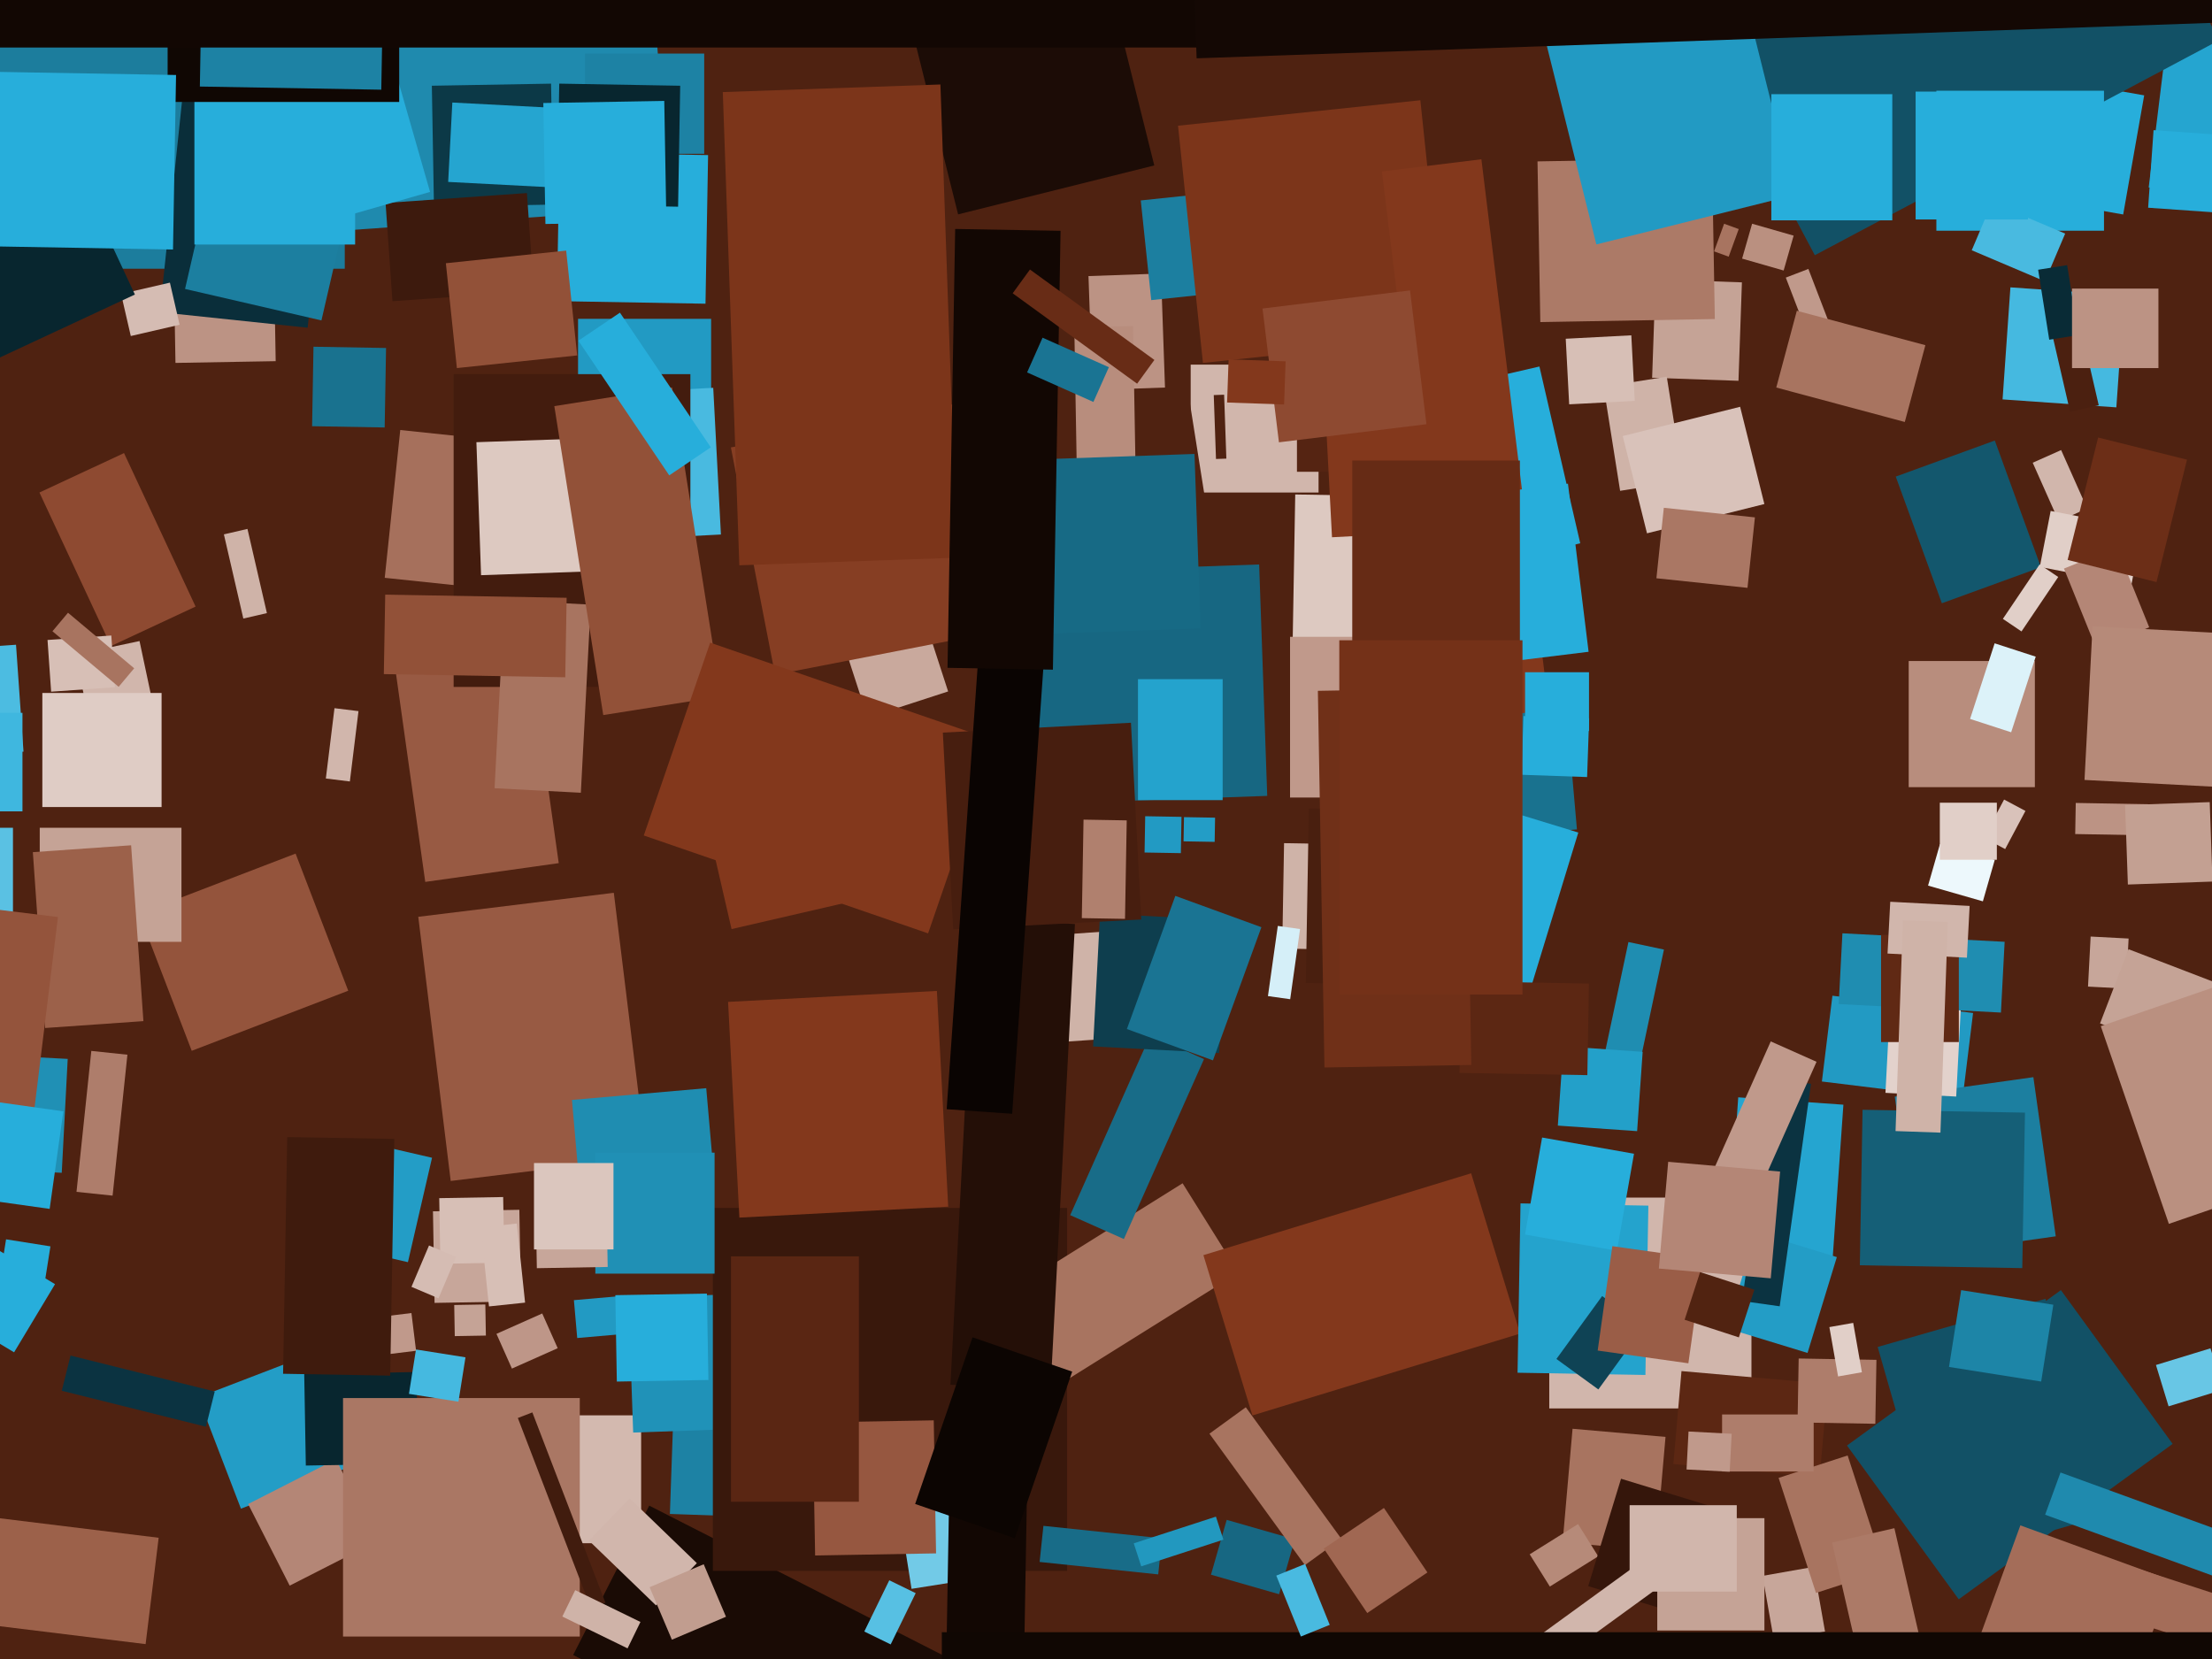 <svg xmlns="http://www.w3.org/2000/svg" width="640px" height="480px">
  <rect width="640" height="480" fill="rgb(79,34,17)"/>
  <polygon points="479.011,448.614 452.113,446.261 454.989,413.386 481.887,415.739" fill="rgb(168,116,96)"/>
  <polygon points="588.127,133.88 596.349,130.219 603.873,147.12 595.651,150.781" fill="rgb(209,182,172)"/>
  <polygon points="442.589,449.708 456.582,440.964 462.411,450.292 448.418,459.036" fill="rgb(182,138,121)"/>
  <polygon points="405.481,275.049 370.986,274.447 371.519,243.951 406.014,244.553" fill="rgb(207,179,168)"/>
  <polygon points="567.824,317.905 527.129,312.909 530.176,288.095 570.871,293.091" fill="rgb(34,154,195)"/>
  <polygon points="94.558,7.885 189.326,1.258 193.442,60.115 98.674,66.742" fill="rgb(31,138,174)"/>
  <polygon points="502.995,110.178 478.01,109.305 479.005,80.822 503.99,81.695" fill="rgb(197,163,150)"/>
  <polygon points="473.841,310.443 463.57,308.26 471.159,272.557 481.43,274.74" fill="rgb(31,141,177)"/>
  <polygon points="121.02,265.26 177.596,258.314 186.98,334.74 130.404,341.686" fill="rgb(152,90,67)"/>
  <polygon points="381.5,142.5 344.5,142.5 344.5,105.5 381.5,105.5" fill="rgb(209,182,172)"/>
  <polygon points="185.5,446.5 146.5,446.5 146.5,409.5 185.5,409.5" fill="rgb(211,185,175)"/>
  <polygon points="424.249,200.936 373.756,200.055 374.751,143.064 425.244,143.945" fill="rgb(221,201,193)"/>
  <polygon points="580.156,245.662 573.975,242.375 579.844,231.338 586.025,234.625" fill="rgb(217,194,186)"/>
  <polygon points="118.026,365.184 100,361.022 106.974,330.816 125,334.978" fill="rgb(35,157,198)"/>
  <polygon points="220.306,438.955 193.822,438.03 194.694,413.045 221.178,413.97" fill="rgb(29,130,164)"/>
  <polygon points="615.113,286.028 604.128,285.452 604.887,270.972 615.872,271.548" fill="rgb(199,166,154)"/>
  <polygon points="314.931,79.876 335.918,79.144 337.069,112.124 316.082,112.856" fill="rgb(188,147,132)"/>
  <polygon points="506.75,407.5 448.25,407.5 448.25,346.5 506.75,346.5" fill="rgb(209,182,172)"/>
  <polygon points="131.422,377.579 140.421,377.422 140.578,386.421 131.579,386.578" fill="rgb(197,163,150)"/>
  <polygon points="588.75,227.75 552.25,227.75 552.25,191.25 588.75,191.25" fill="rgb(184,141,125)"/>
  <polygon points="530.074,366.507 499.648,364.379 502.926,317.493 533.352,319.621" fill="rgb(37,165,208)"/>
  <polygon points="181.837,375.507 238.802,373.517 240.163,412.493 183.198,414.483" fill="rgb(32,146,184)"/>
  <polygon points="534.391,418.235 596.281,373.269 628.609,417.765 566.719,462.731" fill="rgb(18,81,102)"/>
  <polygon points="543.27,389.719 591.814,375.799 609.73,438.281 561.186,452.201" fill="rgb(18,81,102)"/>
  <polygon points="411.787,113.803 445.403,106.042 457.213,157.197 423.597,164.958" fill="rgb(39,174,219)"/>
  <polygon points="463.978,111.885 482.25,108.991 487.022,139.115 468.75,142.009" fill="rgb(207,179,168)"/>
  <polygon points="659.895,58.93 621.682,54.238 627.105,10.07 665.318,14.762" fill="rgb(37,165,208)"/>
  <polygon points="548.211,317.295 588.317,311.658 594.789,357.705 554.683,363.342" fill="rgb(28,127,160)"/>
  <polygon points="257.155,525.374 165.827,478.84 187.845,435.626 279.173,482.16" fill="rgb(26,11,5)"/>
  <polygon points="441.75,230.75 373.25,230.75 373.25,184.25 441.75,184.25" fill="rgb(192,153,139)"/>
  <polygon points="114.341,193.268 152.961,187.84 161.659,249.732 123.039,255.16" fill="rgb(152,90,67)"/>
  <polygon points="4.077,391.265 -13.923,380.45 -2.077,360.735 15.923,371.55" fill="rgb(39,174,219)"/>
  <polygon points="3.75,278.5 -36.75,278.5 -36.75,239.5 3.75,239.5" fill="rgb(90,193,227)"/>
  <polygon points="308.75,454.5 206.25,454.5 206.25,349.5 308.75,349.5" fill="rgb(57,24,12)"/>
  <polygon points="259.593,433.525 286.261,429.301 290.407,455.475 263.739,459.699" fill="rgb(114,202,231)"/>
  <polygon points="165.485,318.247 204.336,314.848 206.515,339.753 167.664,343.152" fill="rgb(31,141,177)"/>
  <polygon points="125.271,350.47 150.267,350.034 150.729,376.53 125.733,376.966" fill="rgb(199,166,154)"/>
  <polygon points="99.75,77.75 -0.75,77.75 -0.75,13.25 99.75,13.25" fill="rgb(28,125,157)"/>
  <polygon points="108.619,381.181 119.041,379.901 120.381,390.819 109.959,392.099" fill="rgb(192,153,139)"/>
  <polygon points="296.268,481.692 273.772,481.299 274.732,426.308 297.228,426.701" fill="rgb(18,7,3)"/>
  <polygon points="57.347,404.294 93.29,390.497 105.653,422.706 69.71,436.503" fill="rgb(35,157,198)"/>
  <polygon points="667.834,465.96 591.719,438.256 596.166,426.04 672.281,453.744" fill="rgb(31,138,174)"/>
  <polygon points="391.75,136.5 375.25,136.5 375.25,117.5 391.75,117.5" fill="rgb(85,36,18)"/>
  <polygon points="124.947,24.804 159.442,24.202 160.053,59.196 125.558,59.798" fill="rgb(12,57,71)"/>
  <polygon points="330.058,57.991 356.91,55.168 359.942,84.009 333.09,86.832" fill="rgb(28,127,160)"/>
  <polygon points="621.42,241.683 600.423,241.316 600.58,232.317 621.577,232.684" fill="rgb(188,147,132)"/>
  <polygon points="383.662,122.491 420.611,120.554 422.338,153.509 385.389,155.446" fill="rgb(131,56,28)"/>
  <polygon points="205.75,130.75 167.25,130.75 167.25,92.25 205.75,92.25" fill="rgb(34,154,195)"/>
  <polygon points="127.086,346.663 145.583,346.34 145.914,365.337 127.417,365.66" fill="rgb(215,191,182)"/>
  <polygon points="139.077,355.112 149.519,354.014 151.923,376.888 141.481,377.986" fill="rgb(215,191,182)"/>
  <polygon points="303.208,270.671 335.629,268.404 337.792,299.329 305.371,301.596" fill="rgb(207,179,168)"/>
  <polygon points="351.438,243.578 342.44,243.421 342.562,236.422 351.56,236.579" fill="rgb(35,157,198)"/>
  <polygon points="444.848,46.694 495.34,45.813 496.152,92.306 445.66,93.187" fill="rgb(172,122,103)"/>
  <polygon points="370.079,461.256 350.373,455.605 354.921,439.744 374.627,445.395" fill="rgb(23,103,130)"/>
  <polygon points="340.837,36.374 410.951,29.004 418.163,97.626 348.049,104.996" fill="rgb(124,53,26)"/>
  <polygon points="396.745,208.033 453.03,203.108 456.255,239.967 399.97,244.892" fill="rgb(25,114,143)"/>
  <polygon points="280.677,380.777 342.16,342.358 358.323,368.223 296.84,406.642" fill="rgb(168,116,96)"/>
  <polygon points="616.448,489.662 572.752,473.758 584.552,441.338 628.248,457.242" fill="rgb(164,109,89)"/>
  <polygon points="12.247,375.424 -0.593,373.391 1.753,358.576 14.593,360.609" fill="rgb(39,174,219)"/>
  <polygon points="399.828,49.615 428.612,46.081 448.172,205.385 419.388,208.919" fill="rgb(131,56,28)"/>
  <polygon points="277.207,62.022 260.031,-6.869 316.793,-21.022 333.969,47.869" fill="rgb(28,12,6)"/>
  <polygon points="667.909,63.344 621.522,60.101 623.091,37.656 669.478,40.899" fill="rgb(39,174,219)"/>
  <polygon points="206.75,368.5 172.25,368.5 172.25,333.5 206.75,333.5" fill="rgb(32,144,181)"/>
  <polygon points="134.19,169.584 111.316,167.18 115.81,124.416 138.684,126.82" fill="rgb(166,112,92)"/>
  <polygon points="17.864,339.328 -14.591,337.627 -12.864,304.672 19.591,306.373" fill="rgb(32,144,181)"/>
  <polygon points="509.964,455.947 524.736,453.342 528.036,472.053 513.264,474.658" fill="rgb(199,166,154)"/>
  <polygon points="50.236,74.505 79.232,73.999 79.764,104.495 50.768,105.001" fill="rgb(188,147,132)"/>
  <polygon points="71.788,435.164 97.181,422.225 109.212,445.836 83.819,458.775" fill="rgb(180,134,118)"/>
  <polygon points="165.416,114.352 206.36,112.206 208.584,154.648 167.64,156.794" fill="rgb(73,186,224)"/>
  <polygon points="614.302,62.057 593.621,58.411 599.698,23.943 620.379,27.589" fill="rgb(39,174,219)"/>
  <polygon points="348.18,363.151 425.64,339.469 439.82,385.849 362.36,409.531" fill="rgb(131,56,28)"/>
  <polygon points="492.984,469.156 459.514,458.923 469.016,427.844 502.486,438.077" fill="rgb(53,22,11)"/>
  <polygon points="351.178,114.308 354.176,114.203 354.822,132.692 351.824,132.797" fill="rgb(79,34,17)"/>
  <polygon points="295.352,165.724 364.31,163.316 366.648,230.276 297.69,232.684" fill="rgb(23,103,130)"/>
  <polygon points="242.678,181.946 265.979,174.375 274.322,200.054 251.021,207.625" fill="rgb(201,169,157)"/>
  <polygon points="199.75,198.75 131.25,198.75 131.25,108.25 199.75,108.25" fill="rgb(67,28,14)"/>
  <polygon points="492.925,13.362 609.916,-48.843 642.075,11.638 525.084,73.843" fill="rgb(18,81,102)"/>
  <polygon points="-23.797,188.532 4.634,186.544 6.797,217.468 -21.634,219.456" fill="rgb(76,188,225)"/>
  <polygon points="21.784,189.427 40.369,185.477 44.216,203.573 25.631,207.523" fill="rgb(209,182,172)"/>
  <polygon points="55.476,304.029 40.245,264.352 85.524,246.971 100.755,286.648" fill="rgb(148,84,60)"/>
  <polygon points="211.663,268.811 202.44,228.862 244.337,219.189 253.56,259.138" fill="rgb(131,56,28)"/>
  <polygon points="476.07,397.819 439.075,397.173 439.93,348.181 476.925,348.827" fill="rgb(36,163,205)"/>
  <polygon points="526.493,427.301 484.154,423.597 486.507,396.699 528.846,400.403" fill="rgb(92,39,19)"/>
  <polygon points="155.177,358.43 175.674,358.072 175.823,366.57 155.326,366.928" fill="rgb(199,166,154)"/>
  <polygon points="89.011,94.821 46.247,90.326 52.989,26.179 95.753,30.674" fill="rgb(10,46,58)"/>
  <polygon points="614.856,232.935 639.341,232.079 640.144,255.065 615.659,255.921" fill="rgb(195,160,146)"/>
  <polygon points="303.947,402.166 274.987,400.649 282.053,265.834 311.013,267.351" fill="rgb(36,15,7)"/>
  <polygon points="469.512,126.164 503.472,117.697 510.488,145.836 476.528,154.303" fill="rgb(217,194,186)"/>
  <polygon points="235.167,411.558 270.161,410.948 270.833,449.442 235.839,450.052" fill="rgb(150,87,64)"/>
  <polygon points="442.881,-5.447 500.128,-19.721 519.119,56.447 461.872,70.721" fill="rgb(34,154,195)"/>
  <polygon points="46.75,233.5 12.25,233.5 12.25,200.5 46.75,200.5" fill="rgb(223,204,197)"/>
  <polygon points="542.587,411.945 520.09,411.552 520.413,393.055 542.91,393.448" fill="rgb(174,125,107)"/>
  <polygon points="657.805,482.408 594.56,461.858 599.195,447.592 662.44,468.142" fill="rgb(164,109,89)"/>
  <polygon points="325.173,358.493 309.643,351.579 332.827,299.507 348.357,306.421" fill="rgb(24,108,136)"/>
  <polygon points="203.75,44.5 169.25,44.5 169.25,15.5 203.75,15.5" fill="rgb(29,130,164)"/>
  <polygon points="162.126,54.335 129.67,52.634 130.874,29.665 163.33,31.366" fill="rgb(37,165,208)"/>
  <polygon points="529.294,383.968 536.188,382.752 538.706,397.032 531.812,398.248" fill="rgb(225,207,200)"/>
  <polygon points="137.84,127.942 176.816,126.581 178.16,165.058 139.184,166.419" fill="rgb(221,201,193)"/>
  <polygon points="473.67,327.274 450.726,325.67 452.33,302.726 475.274,304.33" fill="rgb(35,160,201)"/>
  <polygon points="616.678,169.174 590.174,164.023 593.322,147.826 619.826,152.977" fill="rgb(225,207,200)"/>
  <polygon points="510.5,471.75 479.5,471.75 479.5,439.25 510.5,439.25" fill="rgb(197,163,150)"/>
  <polygon points="565.99,317.267 545.518,316.194 547.01,287.733 567.482,288.806" fill="rgb(227,210,204)"/>
  <polygon points="166.049,376.175 180.992,374.867 181.951,385.825 167.008,387.133" fill="rgb(34,154,195)"/>
  <polygon points="522.975,391.448 499.546,384.285 508.025,356.552 531.454,363.715" fill="rgb(35,157,198)"/>
  <polygon points="257.703,475.778 250.064,472.052 257.297,457.222 264.936,460.948" fill="rgb(87,192,227)"/>
  <polygon points="210.656,289.876 271.073,286.71 274.344,349.124 213.927,352.29" fill="rgb(131,56,28)"/>
  <polygon points="93.001,92.709 53.539,83.599 63.999,38.291 103.461,47.401" fill="rgb(28,127,160)"/>
  <polygon points="102.75,70.75 56.25,70.75 56.25,22.25 102.75,22.25" fill="rgb(39,174,219)"/>
  <polygon points="143.64,385.924 156.886,380.027 161.36,390.076 148.114,395.973" fill="rgb(190,150,136)"/>
  <polygon points="459.198,224.826 440.209,224.163 440.802,207.174 459.791,207.837" fill="rgb(39,174,219)"/>
  <polygon points="305.572,121.55 344.092,115.449 350.428,155.45 311.908,161.551" fill="rgb(79,34,17)"/>
  <polygon points="514.606,427.601 534.578,421.112 545.394,454.399 525.422,460.888" fill="rgb(168,116,96)"/>
  <polygon points="170.384,445.737 182.194,433.508 201.616,452.263 189.806,464.492" fill="rgb(209,182,172)"/>
  <polygon points="578.931,292.966 531.996,290.506 533.069,270.034 580.004,272.494" fill="rgb(31,141,177)"/>
  <polygon points="111.556,58.715 152.456,55.855 154.444,84.285 113.544,87.145" fill="rgb(61,26,13)"/>
  <polygon points="566.75,301.5 544.25,301.5 544.25,270.5 566.75,270.5" fill="rgb(96,41,20)"/>
  <polygon points="178.034,374.733 204.53,374.271 204.966,399.267 178.47,399.729" fill="rgb(39,174,219)"/>
  <polygon points="612.326,117.861 579.407,115.559 581.674,83.139 614.593,85.441" fill="rgb(69,185,224)"/>
  <polygon points="593.772,96.751 602.054,94.839 607.228,117.249 598.946,119.161" fill="rgb(75,32,16)"/>
  <polygon points="335.107,455.524 300.796,451.918 301.893,441.476 336.204,445.082" fill="rgb(24,108,136)"/>
  <polygon points="211.469,129.46 276.747,116.771 289.531,182.54 224.253,195.229" fill="rgb(134,62,35)"/>
  <polygon points="425.37,143.419 453.658,139.946 459.63,188.581 431.342,192.054" fill="rgb(39,174,219)"/>
  <polygon points="516.686,80.319 523.221,77.81 529.314,93.681 522.779,96.19" fill="rgb(192,153,139)"/>
  <polygon points="530.076,446.311 548.102,442.15 560.924,497.689 542.898,501.85" fill="rgb(172,122,103)"/>
  <polygon points="187.952,459.227 203.601,452.585 210.048,467.773 194.399,474.415" fill="rgb(193,157,143)"/>
  <polygon points="514.923,377.949 504.03,376.418 513.077,312.051 523.97,313.582" fill="rgb(11,51,65)"/>
  <polygon points="204.121,87.872 161.128,87.121 161.879,44.128 204.872,44.879" fill="rgb(39,174,219)"/>
  <polygon points="6.5,234.75 -22.5,234.75 -22.5,206.25 6.5,206.25" fill="rgb(63,183,223)"/>
  <polygon points="453.016,98.01 471.99,97.016 472.984,115.99 454.01,116.984" fill="rgb(215,191,182)"/>
  <polygon points="52.5,272.5 11.5,272.5 11.5,239.5 52.5,239.5" fill="rgb(197,163,150)"/>
  <polygon points="168.057,229.367 143.091,228.058 145.943,173.633 170.909,174.942" fill="rgb(168,116,96)"/>
  <polygon points="548.5,137.892 577.161,127.46 590.5,164.108 561.839,174.54" fill="rgb(19,87,109)"/>
  <polygon points="502.5,460.5 471.5,460.5 471.5,435.5 502.5,435.5" fill="rgb(209,182,172)"/>
  <polygon points="310.829,94.654 327.827,94.358 329.171,171.346 312.173,171.642" fill="rgb(184,141,125)"/>
  <polygon points="177.5,361.5 154.5,361.5 154.5,336.5 177.5,336.5" fill="rgb(219,198,190)"/>
  <polygon points="467.82,361.878 441.231,357.189 446.18,329.122 472.769,333.811" fill="rgb(39,174,219)"/>
  <polygon points="349.928,414.809 360.446,407.167 388.072,445.191 377.554,452.833" fill="rgb(168,116,96)"/>
  <polygon points="129.002,76.163 163.81,72.504 166.998,102.837 132.19,106.496" fill="rgb(146,81,56)"/>
  <polygon points="524.75,425.75 498.25,425.75 498.25,409.25 524.75,409.25" fill="rgb(174,125,107)"/>
  <polygon points="446.236,472.613 485.474,444.106 490.764,451.387 451.526,479.894" fill="rgb(209,182,172)"/>
  <polygon points="416.306,285.082 377.812,284.41 378.694,233.918 417.188,234.59" fill="rgb(73,31,15)"/>
  <polygon points="196.192,59.803 161.197,59.192 161.808,24.197 196.803,24.808" fill="rgb(8,38,47)"/>
  <polygon points="126.872,375.644 119.048,372.323 124.128,360.356 131.952,363.677" fill="rgb(213,188,179)"/>
  <polygon points="35.03,85.041 49.158,81.779 51.97,93.959 37.842,97.221" fill="rgb(213,188,179)"/>
  <polygon points="93.186,64.483 82.573,27.475 113.814,18.517 124.427,55.525" fill="rgb(39,174,219)"/>
  <polygon points="-25.03,63.782 19.379,43.074 39.03,85.218 -5.379,105.926" fill="rgb(8,38,47)"/>
  <polygon points="581.89,211.869 570.002,208.006 577.11,186.131 588.998,189.994" fill="rgb(220,242,249)"/>
  <polygon points="88.021,397.536 120.516,396.968 120.979,423.464 88.484,424.032" fill="rgb(8,38,47)"/>
  <polygon points="516.061,78.269 504.045,74.824 506.939,64.731 518.955,68.176" fill="rgb(186,144,128)"/>
  <polygon points="500.161,74.263 495.932,72.724 498.839,64.737 503.068,66.276" fill="rgb(168,116,96)"/>
  <polygon points="101.225,226.1 94.277,225.247 96.775,204.9 103.723,205.753" fill="rgb(209,182,172)"/>
  <polygon points="352.718,304.679 316.268,302.768 318.282,264.321 354.732,266.232" fill="rgb(14,62,78)"/>
  <polygon points="32.578,345.936 22.136,344.839 26.422,304.064 36.864,305.161" fill="rgb(174,125,107)"/>
  <polygon points="328.03,446.534 351.807,438.809 353.97,445.466 330.193,453.191" fill="rgb(34,152,191)"/>
  <polygon points="167.75,473.5 99.25,473.5 99.25,404.5 167.75,404.5" fill="rgb(170,119,100)"/>
  <polygon points="115.5,29.5 48.5,29.5 48.5,-39.5 115.5,-39.5" fill="rgb(16,7,3)"/>
  <polygon points="110.318,25.954 57.826,25.038 58.682,-23.954 111.174,-23.038" fill="rgb(29,130,164)"/>
  <polygon points="9.506,246.556 37.936,244.568 41.494,295.444 13.064,297.432" fill="rgb(156,97,74)"/>
  <polygon points="132.644,405.554 118.322,403.286 120.356,390.446 134.678,392.714" fill="rgb(69,185,224)"/>
  <polygon points="608.75,66.75 560.25,66.75 560.25,26.25 608.75,26.25" fill="rgb(39,174,219)"/>
  <polygon points="149.828,410.266 154.029,408.653 175.172,463.734 170.971,465.347" fill="rgb(65,28,14)"/>
  <polygon points="64.778,154.608 71.598,153.033 77.222,177.392 70.402,178.967" fill="rgb(207,179,168)"/>
  <polygon points="573.708,260.782 557.847,256.234 561.292,244.218 577.153,248.766" fill="rgb(237,248,252)"/>
  <polygon points="160.384,117.506 194.459,112.109 208.616,201.494 174.541,206.891" fill="rgb(146,81,56)"/>
  <polygon points="623.783,394.935 639.562,390.111 643.217,402.065 627.438,406.889" fill="rgb(104,198,229)"/>
  <polygon points="341.658,246.841 331.159,246.658 331.342,236.159 341.841,236.342" fill="rgb(34,154,195)"/>
  <polygon points="9.882,321.403 -36.768,315.675 -29.882,259.597 16.768,265.325" fill="rgb(148,84,60)"/>
  <polygon points="642.15,309.366 607.608,296.106 615.85,274.634 650.392,287.894" fill="rgb(197,163,150)"/>
  <polygon points="462.455,402.01 450.32,393.193 463.545,374.99 475.68,383.807" fill="rgb(15,67,85)"/>
  <polygon points="488.499,394.446 462.257,390.758 466.501,360.554 492.743,364.242" fill="rgb(154,93,71)"/>
  <polygon points="112.9,398.015 81.905,397.474 83.1,328.985 114.095,329.526" fill="rgb(63,27,13)"/>
  <polygon points="503.106,386.945 487.413,381.846 491.894,368.055 507.587,373.154" fill="rgb(81,35,17)"/>
  <polygon points="292.635,133.19 345.603,131.341 347.365,181.81 294.397,183.659" fill="rgb(23,106,133)"/>
  <polygon points="590.574,399.723 563.906,395.5 567.426,373.277 594.094,377.5" fill="rgb(29,133,167)"/>
  <polygon points="248.5,434.5 211.5,434.5 211.5,363.5 248.5,363.5" fill="rgb(90,38,19)"/>
  <polygon points="11.411,142.501 35.881,131.09 56.589,175.499 32.119,186.91" fill="rgb(142,74,49)"/>
  <polygon points="365.284,89.266 407.963,84.025 412.716,122.734 370.037,127.975" fill="rgb(142,74,49)"/>
  <polygon points="163.545,195.956 111.053,195.04 111.455,172.044 163.947,172.96" fill="rgb(146,81,56)"/>
  <polygon points="597.168,164.501 612.467,158.32 621.832,181.499 606.533,187.68" fill="rgb(180,134,118)"/>
  <polygon points="268.526,270.055 186.266,241.731 205.474,185.945 287.734,214.269" fill="rgb(131,56,28)"/>
  <polygon points="547.5,63.75 512.5,63.75 512.5,27.25 547.5,27.25" fill="rgb(39,174,219)"/>
  <polygon points="157.197,29.808 192.192,29.197 192.803,64.192 157.808,64.803" fill="rgb(39,174,219)"/>
  <polygon points="13.749,185.164 32.204,183.873 33.251,198.836 14.796,200.127" fill="rgb(215,191,182)"/>
  <polygon points="-19.906,468.076 -16.128,437.307 45.906,444.924 42.128,475.693" fill="rgb(156,97,74)"/>
  <polygon points="272.796,211.965 327.221,209.113 330.204,266.035 275.779,268.887" fill="rgb(71,30,15)"/>
  <polygon points="438.379,300.644 384.348,284.125 402.621,224.356 456.652,240.875" fill="rgb(39,174,219)"/>
  <polygon points="577.75,248.75 561.25,248.75 561.25,232.25 577.75,232.25" fill="rgb(225,207,200)"/>
  <polygon points="591.655,81.397 570.484,72.41 576.345,58.603 597.516,67.59" fill="rgb(73,186,224)"/>
  <polygon points="292.855,322.251 273.902,320.926 283.145,188.749 302.098,190.074" fill="rgb(10,4,2)"/>
  <polygon points="439.75,225.75 391.25,225.75 391.25,133.25 439.75,133.25" fill="rgb(102,43,21)"/>
  <polygon points="34.326,198.716 15.175,182.646 19.674,177.284 38.825,193.354" fill="rgb(168,116,96)"/>
  <polygon points="293.617,445.076 264.779,435.146 281.383,386.924 310.221,396.854" fill="rgb(12,5,2)"/>
  <polygon points="603.113,225.66 605.442,181.221 645.887,183.34 643.558,227.779" fill="rgb(182,138,121)"/>
  <polygon points="569.092,277.092 546.123,275.888 546.908,260.908 569.877,262.112" fill="rgb(209,182,172)"/>
  <polygon points="209.129,26.641 272.09,24.442 276.871,161.359 213.91,163.558" fill="rgb(124,53,26)"/>
  <polygon points="459.266,311.071 422.272,310.425 422.734,283.929 459.728,284.575" fill="rgb(92,39,19)"/>
  <polygon points="381.302,199.879 423.796,199.137 425.698,308.121 383.204,308.863" fill="rgb(112,48,24)"/>
  <polygon points="649.5,564.75 272.5,564.75 272.5,472.25 649.5,472.25" fill="rgb(16,7,3)"/>
  <polygon points="350.5,13.75 -8.5,13.75 -8.5,-116.75 350.5,-116.75" fill="rgb(18,7,3)"/>
  <polygon points="373.292,289.103 366.855,288.198 369.708,267.897 376.145,268.802" fill="rgb(213,239,248)"/>
  <polygon points="325.5,265.857 313.002,265.639 313.5,237.143 325.998,237.361" fill="rgb(176,128,110)"/>
  <polygon points="440.5,287.75 387.5,287.75 387.5,185.25 440.5,185.25" fill="rgb(116,49,24)"/>
  <polygon points="586.75,63.5 554.25,63.5 554.25,26.5 586.75,26.5" fill="rgb(39,174,219)"/>
  <polygon points="181.574,476.923 162.7,467.717 166.426,460.077 185.3,469.283" fill="rgb(207,179,168)"/>
  <polygon points="350.94,306.795 326.038,297.732 340.06,259.205 364.962,268.268" fill="rgb(26,116,147)"/>
  <polygon points="506.667,349.689 493.42,343.791 512.333,301.311 525.58,307.209" fill="rgb(192,153,139)"/>
  <polygon points="589.699,78.041 598.094,76.711 601.301,96.959 592.906,98.289" fill="rgb(9,43,54)"/>
  <polygon points="512.337,369.857 479.961,367.025 482.663,336.143 515.039,338.975" fill="rgb(180,134,118)"/>
  <polygon points="369.269,455.877 377.614,452.506 384.731,470.123 376.386,473.494" fill="rgb(73,186,224)"/>
  <polygon points="500.454,425.82 487.971,425.165 488.546,414.18 501.029,414.835" fill="rgb(192,153,139)"/>
  <polygon points="50.055,72.191 -0.937,71.301 -0.055,20.809 50.937,21.699" fill="rgb(39,174,219)"/>
  <polygon points="607.823,296.898 648.48,282.898 668.177,340.102 627.52,354.102" fill="rgb(186,144,128)"/>
  <polygon points="304.639,193.756 274.144,193.224 276.361,66.244 306.856,66.776" fill="rgb(18,7,3)"/>
  <polygon points="344.458,-33.596 638.779,-43.874 640.542,6.596 346.221,16.874" fill="rgb(20,8,4)"/>
  <polygon points="371.527,117.034 355.037,116.458 355.473,103.966 371.963,104.542" fill="rgb(131,56,28)"/>
  <polygon points="167.348,98.572 179.369,90.463 205.652,129.428 193.631,137.537" fill="rgb(39,174,219)"/>
  <polygon points="293.001,84.86 297.997,77.983 333.999,104.14 329.003,111.017" fill="rgb(104,44,22)"/>
  <polygon points="14.366,349.769 -16.332,345.454 -12.366,317.231 18.332,321.546" fill="rgb(39,174,219)"/>
  <polygon points="623.941,168.413 598.229,162.002 607.059,126.587 632.771,132.998" fill="rgb(108,46,23)"/>
  <polygon points="459.75,211.5 441.25,211.5 441.25,194.5 459.75,194.5" fill="rgb(39,174,219)"/>
  <polygon points="59.591,412.795 17.869,402.393 20.409,392.205 62.131,402.607" fill="rgb(11,51,65)"/>
  <polygon points="316.355,116.295 297.171,107.754 301.645,97.705 320.829,106.246" fill="rgb(26,116,147)"/>
  <polygon points="551.118,122.09 513.93,112.126 519.882,89.91 557.07,99.874" fill="rgb(168,116,96)"/>
  <polygon points="585.104,366.907 538.111,366.086 538.896,321.093 585.889,321.914" fill="rgb(21,95,119)"/>
  <polygon points="505.606,170.079 479.251,167.309 481.394,146.921 507.749,149.691" fill="rgb(170,119,100)"/>
  <polygon points="111.298,123.681 90.301,123.315 90.702,100.319 111.699,100.685" fill="rgb(25,114,143)"/>
  <polygon points="561.432,327.708 548.44,327.255 550.568,266.292 563.56,266.745" fill="rgb(207,179,168)"/>
  <polygon points="383.004,448.045 400.414,436.302 412.996,454.955 395.586,466.698" fill="rgb(160,103,82)"/>
  <polygon points="584.882,182.693 579.493,179.058 590.118,163.307 595.507,166.942" fill="rgb(225,207,200)"/>
  <polygon points="624.5,106.5 599.5,106.5 599.5,83.5 624.5,83.5" fill="rgb(188,147,132)"/>
  <polygon points="353.75,231.5 329.25,231.5 329.25,196.5 353.75,196.5" fill="rgb(36,163,205)"/>
</svg>